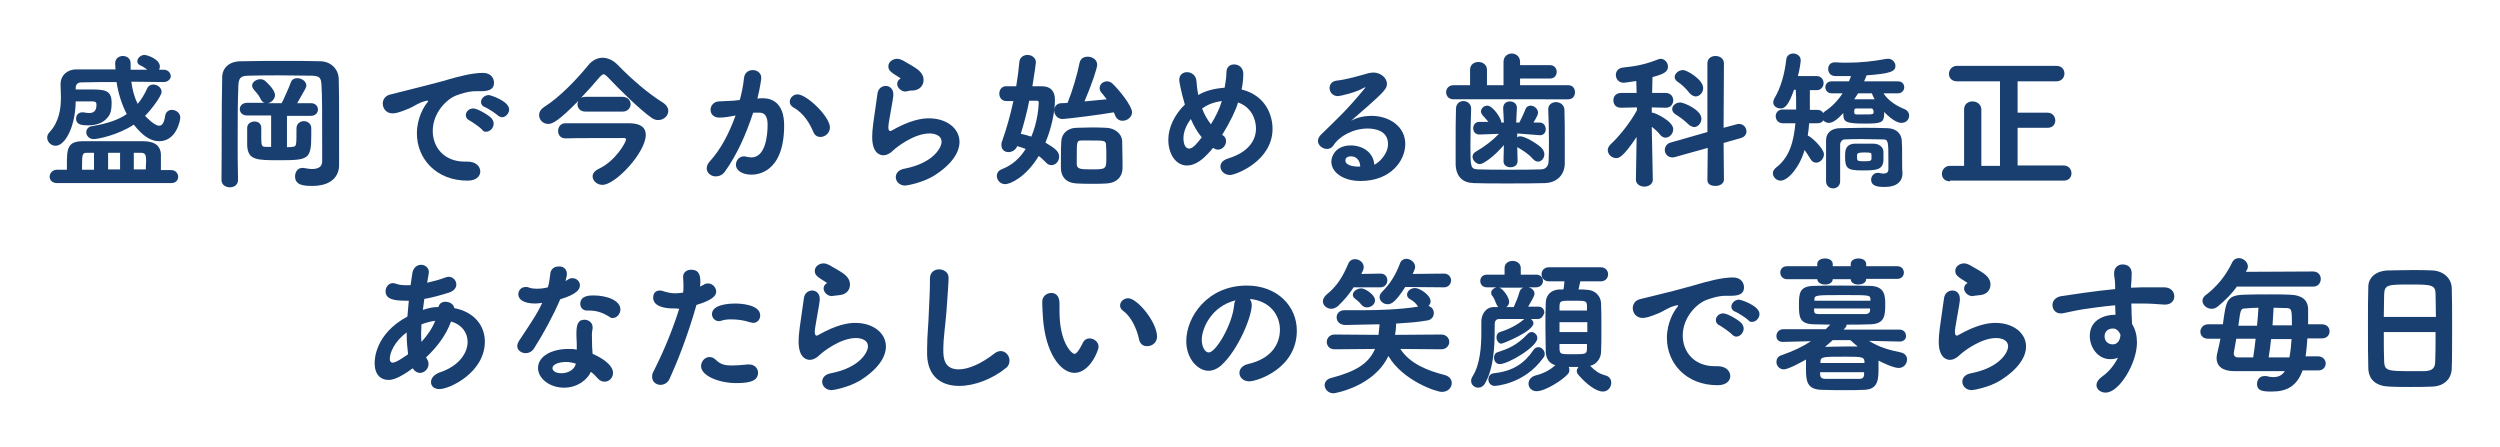 <svg xmlns="http://www.w3.org/2000/svg" xmlns:xlink="http://www.w3.org/1999/xlink" id="&#x30EC;&#x30A4;&#x30E4;&#x30FC;_1" x="0px" y="0px" viewBox="0 0 710 127" style="enable-background:new 0 0 710 127;" xml:space="preserve"><style type="text/css">	.st0{fill:#193F71;}</style><g>	<g>		<path class="st0" d="M46.5,23.3c-3.2,0-6.2-0.1-9.2-0.1c0.3,2.4,0.9,4.5,1.8,6.3c1.1-1.3,2-2.8,2.7-4.4c0.3-0.7,1-1.1,1.7-1.1   c1.2,0,2.4,0.9,2.4,2.1c0,1.1-2.8,4.9-4.7,6.8c0.3,0.3,2.6,2.8,4,2.8c0.8,0,1.4-0.7,1.7-2.8c0.2-1.2,1.1-1.7,1.9-1.7   c1.1,0,2.4,0.8,2.4,2.2c0,0.8-1.1,6.7-6,6.7c-2.4,0-4.7-1.5-7.2-4.7c-4.6,3-10.2,4.1-11.4,4.1c-1.3,0-2.1-1-2.1-1.9   c0-0.8,0.5-1.7,1.8-1.8c4.2-0.7,7.4-1.8,9.7-3.4c-1.4-2.7-2.4-5.8-2.9-9.1c-3.4,0-6.7,0-10,0.1c-1.1,0-1.6,0.7-1.6,1.5v0.5   c1,0,2.3,0,3.4,0c4.7,0,6.8,0,6.8,3.8c0,1.1-0.1,2.4-0.5,3.2c-1.3,2.5-3.8,3.2-6.2,3.2c-1.8,0-3.4-0.2-3.4-1.9   c0-0.9,0.6-1.8,1.8-1.8c0.1,0,0.2,0,0.3,0c0.5,0.1,1.1,0.2,1.6,0.2c1.1,0,2.1-0.4,2.1-2.3c0-0.6-0.1-0.9-0.9-1h-5   c-0.1,7.4-3.1,12.6-5.7,12.6c-1.3,0-2.4-1.1-2.4-2.3c0-0.5,0.2-1.1,0.7-1.6c2.7-2.9,3.2-6.7,3.2-9.8c0-1.4-0.1-2.6-0.1-3.6v-0.2   c0-2.5,1.9-4.2,4.5-4.2c3.6,0,7.3,0,11.1,0c0-0.6-0.1-1.1-0.1-1.7v0c0-1.4,1.1-2.1,2.2-2.1c1.1,0,2.2,0.7,2.2,2.1v0.1   c0,0.6,0,1.1,0,1.7c1.6,0,3.2,0,4.7,0c-0.7-0.6-1.4-1-2.1-1.3c-0.5-0.3-0.7-0.6-0.7-1.1c0-0.9,1-1.8,2-1.8c0.8,0,4.4,1.2,4.4,3.3   c0,0.3-0.1,0.6-0.2,0.9h1.3c1.3,0,2,1,2,1.9C48.5,22.3,47.8,23.3,46.5,23.3L46.5,23.3z M16.2,52c-1.4,0-2.1-0.9-2.1-1.8   c0-1,0.8-2,2.1-2H19V47c0-4.6,0-6.9,4.6-6.9c2.9,0,6.3,0,9.7,0c2.5,0,5,0,7.3,0c3.7,0,5,1.6,5.1,3.7v4.5h2.9c1.3,0,2,1,2,1.9   S50,52,48.6,52H16.2z M26.7,43.4h-2.1c-1.2,0-1.3,0.5-1.3,3.7v1.1h3.4V43.4z M34.1,43.4h-3.4v4.7h3.4V43.4z M41.4,48.2   c0-0.9,0.1-1.8,0.1-2.6c0-1.5-0.2-2.2-1.4-2.2H38v4.7H41.4z"></path>		<path class="st0" d="M96.3,46.9L96.3,46.9c0,3-2,5.9-7.6,5.9c-2.2,0-4.9-0.1-4.9-2.7c0-1.2,0.7-2.4,2-2.4c0.1,0,0.3,0,0.4,0   c0.8,0.1,1.6,0.3,2.4,0.3c1.6,0,2.9-0.5,2.9-2.2c0-15.6,0-18-0.2-21.6c-0.1-2.1-0.5-2.6-2.6-2.7c-3,0-6.2-0.1-9.2-0.1   c-3.1,0-6.1,0-9,0.1c-2.3,0-2.7,0.9-2.8,2.7c-0.2,4.7-0.2,9.9-0.2,15.2c0,3.8,0,7.7,0.1,11.7v0c0,1.4-1.1,2.1-2.3,2.1   s-2.4-0.7-2.4-2.1v0c0.1-9.4,0-19.7,0.2-29.1c0-2.8,2.1-4.6,5.3-4.6c3.9-0.1,8.3-0.1,12.6-0.1c3.4,0,6.8,0,10.1,0.1   c2.8,0.1,5,2.1,5.1,5c0.1,3.1,0.1,6.4,0.1,9.5c0,6.5,0,7,0,8.2L96.3,46.9z M81.5,32.8v9c0.6,0,1.1,0,1.6-0.1   c1.1-0.1,1.1-0.2,1.1-5.3c0-1.3,1.1-2,2.1-2s2.1,0.7,2.1,2c0,0.6,0,1.3,0,2c0,6.9-0.8,7.1-9.1,7.1c-6.4,0-8.9,0-9.1-4.2v-5   c0-1.2,1.1-1.8,2.1-1.8c1,0,1.9,0.6,1.9,1.8v0c0,0.7,0,1.8,0,2.8c0,2.4,0.2,2.5,1.1,2.6c0.5,0,1,0,1.7,0v-8.9h-6.8   c-1.4,0-2.1-0.9-2.1-1.8s0.7-1.8,2.1-1.8h0l5,0c-0.5-0.1-0.9-0.5-1.2-1.1c-0.6-1.4-1.9-2.5-2.1-2.9c-0.2-0.3-0.3-0.6-0.3-0.9   c0-1,1.2-1.8,2.3-1.8c0.5,0,0.9,0.1,1.3,0.4c0,0,2.9,2.4,2.9,4.1c0,1.1-1,2.1-2,2.3h3.9c0-0.2,0.2-0.4,0.3-0.6   c0.5-1.2,1.5-3.1,2.3-5.3c0.3-0.9,1.1-1.2,1.8-1.2c1.3,0,2.6,0.9,2.6,2.1c0,0.5,0,0.5-2.6,5l3.9,0h0c1.3,0,2,0.9,2,1.8   s-0.7,1.8-2,1.8H81.5z"></path>		<path class="st0" d="M125.5,23.1c5-1.5,8.7-2.4,11.7-2.4c2.2,0,3.1,1.5,3.1,2.8c0,1.5-0.9,2.4-3.6,2.4c-0.3,0-0.6,0-1,0h-0.6   c-2.2,0-4.4,0.8-5.5,1.2c-2.7,1-6.7,4.9-6.7,10.1c0,4.5,3.1,8.7,9.1,8.7h0.5c2.8-0.1,3.9,1.5,3.9,2.8c0,1.3-1.1,2.6-3.6,2.6   c-9,0-14.4-6.3-14.4-13.4c0-4.5,2.1-7.7,2.8-8.6c0.3-0.3,0.4-0.5,0.4-0.6s0-0.1-0.2-0.1s-0.3,0-0.6,0.1c-2,0.5-3,1.4-4.6,2.1   c-2.9,1.2-3.9,1.4-4.7,1.4c-1.8,0-2.8-1.4-2.8-2.8c0-1.1,0.7-2.3,2.3-2.6C112.8,26.3,118.8,24.9,125.5,23.1z M136.9,36.8   c-0.5-0.6-2.7-2.1-3.4-2.5c-0.9-0.4-1.2-1-1.2-1.6c0-1,0.9-1.9,2.1-1.9c1.2,0,4.4,1.9,5.2,2.8c0.4,0.5,0.6,1,0.6,1.5   c0,1.2-1,2.3-2.1,2.3C137.7,37.5,137.2,37.3,136.9,36.8z M141.4,32.8c-0.5-0.5-2.8-2-3.5-2.3c-0.9-0.3-1.3-0.9-1.3-1.5   c0-1,1-2,2.2-2c0.5,0,5.8,1.7,5.8,4.1c0,1.1-1,2.2-2,2.2C142.2,33.3,141.8,33.1,141.4,32.8z"></path>		<path class="st0" d="M166.3,31.7c-1.5,0-2.3-1-2.3-2.1c0-0.3,0.1-0.7,0.3-1c-5.7,5.8-7.4,6.6-8.6,6.6c-1.5,0-2.6-1.2-2.6-2.5   c0-0.8,0.4-1.6,1.4-2.3c4.4-2.7,9.5-8.1,12.5-11.8c1.1-1.4,2.6-2.2,4.1-2.2s3.1,0.7,4.5,2.2c3.8,3.9,8.3,7.8,12.6,10.5   c1.1,0.7,1.6,1.6,1.6,2.4c0,1.4-1.3,2.6-2.9,2.6c-0.6,0-1.2-0.2-1.8-0.6c-3.4-2.4-8.7-7.6-12.5-11.6c-0.5-0.5-0.8-0.8-1.2-0.8   c-0.3,0-0.6,0.3-1.1,0.8c-1.5,1.8-3.4,3.9-5.3,5.9c0.3-0.2,0.8-0.3,1.2-0.3h10.6c1.5,0,2.3,1.1,2.3,2.1c0,1-0.8,2.1-2.3,2.1H166.3   z M168.3,50.1c0-0.8,0.5-1.5,1.6-2.1c4.8-2.1,7.9-7.6,7.9-8.4c0-0.2-0.2-0.4-0.5-0.4c-2.9,0-15,0-16.6,0.1h-0.1   c-1.5,0-2.1-1.1-2.1-2.1c0-1.1,0.7-2.2,2.1-2.2s8.2,0,13.3,0h5c3.2,0.1,4.5,1.3,4.5,3.3c0,5-8.6,14.2-12.3,14.2   C169.5,52.5,168.3,51.3,168.3,50.1z"></path>		<path class="st0" d="M213.9,32c-2.1,6.4-4.7,12.1-8,16.7c-0.7,1-1.7,1.4-2.6,1.4c-1.4,0-2.6-1-2.6-2.3c0-0.6,0.3-1.4,1-2.1   c2.9-3.2,5.3-7.6,7.2-12.9c-1.5,0.3-3.1,0.6-4.6,0.6c-1.7,0-2.5-1.1-2.5-2.2c0-1.1,0.8-2.3,2.3-2.4c1.3-0.1,2.6-0.1,4.1-0.2   l1.9-0.2c0.5-1.8,1-4.1,1.2-6.3c0.2-1.5,1.3-2.2,2.5-2.2c1.2,0,2.4,0.8,2.4,2.2c0,0.3-0.3,2.7-1.1,5.9l0.9-0.1c0.3,0,0.5,0,0.7,0   c2.5,0,6,1.3,6,7.7c0,13.7-7.9,14-9.3,14c-2.6,0-4.4-1.2-4.4-2.8c0-1.2,0.9-2.4,2.3-2.4c0.2,0,0.4,0,0.6,0.1   c0.5,0.1,1.1,0.2,1.5,0.2c3.9,0,4.6-5.9,4.6-9.3c0-2.3-0.8-3.4-2.2-3.4h-0.3L213.9,32z M233,38.9c-0.8,0-1.6-0.4-2-1.4   c-1-2.3-2.6-5.3-5.7-7c-0.7-0.4-1-1-1-1.6c0-1,0.9-2.1,2.2-2.1c2.6,0,9.2,6.3,9.2,9.4C235.7,37.8,234.3,38.9,233,38.9z"></path>		<path class="st0" d="M257.1,52.7c-1.7,0-2.7-1.2-2.7-2.4c0-1.1,0.8-2.1,2.5-2.4c8.2-1.6,10.5-6,10.5-7.6c0-2.1-2.4-2.4-3.4-2.4   c-4.6,0-9.7,4.2-10.2,4.7c-1.1,1.1-2.1,1.5-2.9,1.5s-3.2-0.4-3.2-5.2c0-2.1,0.3-4,1.5-12.3c0.2-1.5,1.3-2.2,2.4-2.2   c1,0,2.1,0.8,2.1,2.3c0,0.2,0,0.3,0,0.5c-0.2,1.8-0.7,4-1,6c-0.2,1.2-0.4,2.2-0.4,2.9c0,0.6,0.1,1.1,0.5,1.1c0.1,0,0.1,0,0.2,0   c5.6-3.2,8.9-3.6,10.8-3.6c5.1,0,8.7,2.9,8.7,6.7c0,2.9-2.1,6.4-7.4,9.7C261.9,51.9,257.6,52.7,257.1,52.7z M257.7,25.9   c-0.2,0-0.4,0.1-0.5,0.1c-1.3,0-2.4-1.1-2.4-2.2c0-0.5,0.3-1.1,0.8-1.4c0.1-0.1,0.2-0.1,0.2-0.1c0,0,0,0-0.1-0.1   c-2.9-1.8-3.4-2.2-3.4-3.4c0-1.2,1.2-2.1,2.5-2.1c0.5,0,1.1,0.2,1.7,0.5c0.7,0.5,2.2,1.2,3.5,2.1c1.4,0.9,2.3,2,2.3,3.4   c0,1.3-0.8,2.8-2.9,3C258.9,25.7,258.4,25.7,257.7,25.9z"></path>		<path class="st0" d="M285.5,52.3c-1.5,0-2.4-1.2-2.4-2.4c0-0.7,0.4-1.4,1.3-1.8c3.2-1.2,5.3-3.3,6.9-5.8c-0.7-0.3-1.5-0.5-2.4-0.8   c-0.5,1.2-1.6,1.7-2.5,1.7c-1.1,0-2-0.7-2-2c0-0.3,0-0.7,0.2-1.1c1.3-3.7,2.4-7.6,3.2-11.4c-0.7,0-1.3,0-1.9,0h-0.1   c-1.3,0-2-1-2-2.1c0-1.1,0.7-2.1,1.9-2.1c0.9,0,1.8,0,2.9,0c0.4-2.4,0.7-4.7,0.9-6.9c0.1-1.3,1.2-2,2.3-2c1.2,0,2.4,0.8,2.4,2.1   c0,0.2-0.3,2.5-1,6.8c0.9,0,1.8,0,2.7,0c2.6,0,3.7,1.5,3.7,3.8c0,5.2-2,10.6-2.7,12.2c2.9,1.7,3.9,2.6,3.9,4c0,1.3-1,2.4-2.2,2.4   c-0.5,0-1.1-0.2-1.6-0.8c-0.7-0.7-1.3-1.3-2-1.8C291.4,50.3,286.9,52.3,285.5,52.3z M295,29.1c0-0.4-0.3-0.5-0.5-0.5   c-0.6,0-1.4,0-2.2,0c-0.6,3.1-1.4,6.2-2.4,9.4c1,0.2,2,0.5,3,0.8C294.7,34.6,295,30.1,295,29.1z M301.8,33.8   c-1.5,0-2.4-1.2-2.4-2.4c0-1.1,0.7-2.1,2.1-2.1c0.5,0,1,0,1.7-0.1c1.4-3.5,2.8-8.2,3.4-11.4c0.3-1.2,1.2-1.7,2.3-1.7   c1.3,0,2.7,0.8,2.7,2.3c0,1-1.6,5.7-3.6,10.4l6.3-0.6c-0.5-0.7-1-1.3-1.5-1.9c-0.4-0.5-0.5-0.9-0.5-1.3c0-1.1,1-1.9,2.1-1.9   c0.5,0,1.1,0.2,1.6,0.7c1.9,1.8,5.5,6.3,5.5,8.1c0,1.4-1.4,2.4-2.7,2.4c-0.9,0-1.7-0.5-2.1-1.5c-0.1-0.3-0.2-0.6-0.4-0.9   C312.5,32.6,302.6,33.8,301.8,33.8z M314.4,52.1c-1.2,0.1-2.6,0.1-4,0.1c-1.6,0-3.2,0-4.7-0.1c-3.1-0.2-4.3-2-4.4-4.2   c0-0.9,0-2,0-3c0-1.7,0-3.4,0.1-4.7c0.1-2.3,1.8-3.8,4.2-3.9c1.4,0,2.7-0.1,4.1-0.1c1.6,0,3.2,0,4.6,0.1c2.1,0.1,4.3,1.5,4.4,3.8   c0,1.6,0.1,3.8,0.1,5.7c0,0.8,0,1.5,0,2.1C318.7,50.2,317.2,51.9,314.4,52.1z M314.1,41c-0.1-1.1-0.6-1.1-4.6-1.1   c-0.8,0-1.6,0-2.3,0c-1.4,0-1.4,0.3-1.4,4.7c0,0.8,0,1.6,0,2.1c0.1,1.3,1,1.4,4.2,1.4c4.2,0,4.2,0,4.2-3.7   C314.2,43.3,314.2,41.9,314.1,41z"></path>		<path class="st0" d="M347.4,38.5c0.6,0.4,0.8,1,0.8,1.6c0,1.2-1,2.4-2.3,2.4c-0.5,0-0.9-0.2-1.4-0.5c-0.5,0.6-0.9,1.1-1.4,1.6   c-2.2,2.4-4.2,3.4-6,3.4c-3.2,0-5.3-3.3-5.3-7.3c0-3.5,1.8-7.2,4.7-10c-1-3.4-1.6-6.4-1.6-7c0-1.5,1.1-2.2,2.2-2.2   c1.3,0,2.6,0.9,2.7,2.6c0.1,1.6,0.2,2.1,0.5,3.9l0.5-0.3c2.1-1.1,4.5-1.6,7-1.8c0.3-1.6,0.5-3.3,0.5-4.3v0c0-1.6,1-2.3,2.2-2.3   c1.3,0,2.6,0.9,2.6,2.7c0,2.1-0.4,4.1-0.5,4.4c7.1,1.8,8.8,7.6,8.8,11.2c0,9.1-10.4,13.1-12.1,13.1c-1.6,0-2.7-1.2-2.7-2.4   c0-0.9,0.6-1.8,2.2-2.3c5.9-1.8,7.9-5.3,7.9-8.5c0-2.6-1.3-6.1-5.1-7.4c-0.5,1.9-2.2,5.5-4.5,9.2L347.4,38.5z M338.2,33.8   c-1.3,1.7-2.1,3.7-2.1,5.4c0,2,0.7,3,1.6,3c1.2,0,2.5-1.8,3.6-3.2C340.1,37.6,339,35.7,338.2,33.8z M347,28.7   c-2.9,0.4-4.2,1.2-5.6,2.1c0.6,1.7,1.5,3.2,2.5,4.5c1.3-2.1,2.4-4.3,3-6.3L347,28.7z"></path>		<path class="st0" d="M394.2,40.9c0-3.9-3.9-4.4-5.8-4.4c-4.1,0-8.1,2.2-9.7,4.8c-0.5,0.7-1.1,1-1.8,1c-1.3,0-2.6-1-2.6-2.3   c0-0.6,0.3-1.2,0.9-1.8c4.6-4.5,7.3-6.9,12.3-13c0.2-0.2,0.3-0.3,0.3-0.4c0,0,0,0-0.1,0c-0.1,0-0.3,0.1-0.5,0.2   c-1.9,1.2-6.6,2.3-7.2,2.3c-1.6,0-2.4-1.2-2.4-2.3c0-1,0.6-1.9,2-2.1c2.8-0.3,6.5-1.4,9-2.1c0.5-0.1,1-0.2,1.4-0.2   c2.2,0,3.9,1.6,3.9,3.2c0,1.2-0.6,2.1-5.6,6.5c-1.6,1.4-3.1,2.7-4.6,4c1.8-1,3.9-1.4,5.8-1.4c4.9,0,9.6,2.9,9.6,8   c0,4.7-4.1,10.5-12.7,10.5c-5,0-8.3-2.5-8.3-5.5c0-1.8,1.5-4.6,5.5-4.6c3.4,0,6.5,2,6.7,5.5C391.9,46,394.2,43.6,394.2,40.9z    M386.3,47.3c0-1.6-1-2.9-2.6-2.9c-1.1,0-1.6,0.5-1.6,1.1C382,46.9,384.2,47.4,386.3,47.3L386.3,47.3z"></path>		<path class="st0" d="M412.8,28.2c-1.4,0-2.1-1-2.1-2c0-1,0.7-2,2.1-2h4.7l0-4.4c0-1.5,1.2-2.2,2.4-2.2s2.4,0.8,2.4,2.2v4.4h4.7   v-6.6c0-1.6,1.2-2.4,2.3-2.4c1.2,0,2.4,0.8,2.4,2.4v0.9h8.5c1.3,0,1.9,1,1.9,1.9c0,1-0.6,1.9-1.9,1.9h-8.5v1.9l13.7,0   c1.3,0,1.9,1,1.9,2c0,1-0.6,2-1.9,2H412.8z M438.8,52c-2.9,0.1-7,0.1-11,0.1c-3.6,0-7,0-9.3-0.1c-3.2-0.1-5-1.9-5.1-5.4   c0-1.9,0-4,0-6.2c0-3.2,0-6.4,0.1-9.5c0-1.5,1.1-2.2,2.1-2.2c1.1,0,2.2,0.8,2.2,2.1V31c-0.1,2.9-0.2,6.7-0.2,10c0,6.4,0,7,2.1,7.1   c2.3,0.1,5.6,0.1,9,0.1c3.3,0,6.6,0,8.9-0.1c1.3,0,2.1-0.8,2.2-2.2c0.1-1.7,0.1-3.7,0.1-5.8c0-3.1-0.1-6.3-0.2-9V31   c0-1.3,1.1-2,2.2-2c1.1,0,2.3,0.7,2.4,2.1c0.1,2.3,0.1,6.2,0.1,9.9c0,2,0,3.9,0,5.5C444.3,50.1,441.7,51.9,438.8,52z M430.9,37.9   l0,1.1c0.3-0.2,0.5-0.3,0.8-0.3c1.4,0,4.7,2,6,3.2c0.6,0.6,0.9,1.3,0.9,1.9c0,1.1-0.8,2.1-1.8,2.1c-0.4,0-0.9-0.2-1.4-0.7   c-1.4-1.6-2.8-2.4-4.3-3.3l-0.2-0.1l0.1,3.9c0,1.6-1.5,1.8-2,1.8c-1,0-2-0.5-2-1.7v-0.1l0.1-4.5c-2.9,3.4-5.9,5.4-6.8,5.4   c-1.1,0-2.1-1.1-2.1-2.1c0-0.5,0.3-1.1,0.9-1.4c2.7-1.6,4.8-3.2,6.6-5.1l-5.5,0.2c-0.8,0-1.8-0.4-1.8-1.8c0-0.9,0.6-1.8,1.7-1.8h0   l2.6,0c-0.5-0.6-1-1.2-1.6-1.8c-0.3-0.4-0.5-0.8-0.5-1.1c0-0.9,0.8-1.7,1.8-1.7c1.6,0,4,3.7,4,4.8h0.7l-0.2-4.1   c0-1.7,1.5-1.9,1.9-1.9c1,0,2,0.6,2,1.8v0.1l-0.2,4.1h0.9c0.6-1.2,1.3-2.6,1.7-3.7c0.3-0.8,0.9-1.1,1.5-1.1c1,0,2.1,0.9,2.1,2   c0,0.3-0.1,0.9-1.3,2.8l1.8,0h0c1.1,0,1.7,1,1.7,1.9c0,0.8-0.5,1.7-1.6,1.7h-0.1L430.9,37.9z"></path>		<path class="st0" d="M469.4,51c0,1.3-1.2,2-2.4,2s-2.4-0.7-2.4-2v0l0.2-12.1c-3.9,5.8-5,6-5.8,6c-1.3,0-2.4-1.1-2.4-2.3   c0-0.5,0.3-1.1,0.8-1.6c2.2-2,5.5-6,7.5-9.7v-0.8l-4.5,0.1h-0.1c-1.4,0-2.1-1-2.1-2.1c0-1.1,0.7-2.1,2.2-2.1h4.4l-0.1-3.4   c-0.3,0-2.9,0.5-3.6,0.5c-1.4,0-2.2-1.1-2.2-2.2c0-1,0.6-1.9,1.9-2.1c3.9-0.4,6.4-0.9,10-2.3c0.3-0.1,0.5-0.2,0.8-0.2   c1.2,0,2.1,1.1,2.1,2.2c0,1.4-1,2.1-4.4,3l-0.1,4.5h3.9c1.4,0,2.1,1.1,2.1,2.1c0,1-0.7,2.1-2.1,2.1h0l-4-0.1V32h0.2   c0.7,0,5.9,2.4,5.9,4.7c0,1.3-1.1,2.4-2.2,2.4c-0.5,0-1.1-0.3-1.5-0.8c-0.6-0.8-1.5-1.6-2.4-2.3C469.2,42.3,469.4,50.9,469.4,51   L469.4,51z M484.9,51.1L485,42l-9.3,2.6c-0.3,0.1-0.5,0.1-0.8,0.1c-1.3,0-2.1-1.1-2.1-2.1c0-0.8,0.5-1.8,1.6-2.1l10.5-3L484.9,18   c0-1.4,1.1-2.1,2.3-2.1s2.4,0.7,2.4,2.1l-0.1,18.3l3.7-1c0.3-0.1,0.5-0.1,0.7-0.1c1.3,0,2.1,1.1,2.1,2.1c0,0.8-0.5,1.6-1.6,1.9   l-4.9,1.4l0.1,10.4c0,1.2-1.2,1.8-2.4,1.8S484.9,52.4,484.9,51.1L484.9,51.1z M479.5,35.3c-1.2-1.2-2.8-2.3-3.6-2.8   c-0.7-0.4-1-1-1-1.5c0-1,1-1.9,2.3-1.9c1,0,6,2.1,6,4.6c0,1.3-1,2.4-2.1,2.4C480.6,36,480,35.8,479.5,35.3z M479.8,26.4   c-1-1.3-2.4-2.6-3.4-3.2c-0.5-0.4-0.8-0.8-0.8-1.3c0-1,1.1-2,2.4-2c1.1,0,5.7,2.7,5.7,5.1c0,1.3-1,2.4-2.2,2.4   C480.9,27.3,480.3,27,479.8,26.4z"></path>		<path class="st0" d="M534.9,26.5c1.5,2.3,4,3.7,6,4.5c0.9,0.4,1.3,1.1,1.3,1.8c0,1.1-0.8,2.1-2.2,2.1c-0.8,0-2.4-0.5-4.9-3.1   c0,0.3,0,0.5,0,0.8c-0.1,2.2-0.9,2.5-5.3,2.5c-5.5,0-6.2-0.4-6.3-2.5c0-0.2,0-0.3,0-0.5c-1.1,1.2-2.7,2.8-4.1,2.8   c-0.6,0-1.2-0.3-1.6-0.7c-0.3,0.5-0.8,0.8-1.6,0.8h-2.4c-0.1,1.2-0.2,2.4-0.4,3.5c1,0.3,4.6,3.7,4.6,5.3c0,1.3-1.1,2.4-2.2,2.4   c-0.6,0-1.2-0.3-1.6-1c-0.5-0.8-1.1-1.8-1.7-2.6c-1.4,4.9-4.7,8.7-6.8,8.7c-1.2,0-2.2-1-2.2-2.1c0-0.6,0.3-1.1,0.9-1.6   c3.9-3,5-7.4,5.5-12.6h-3.6c-1.3,0-2-1-2-2c0-1,0.7-1.9,2-1.9h3.8v-1.4c0-1.4,0-2.8-0.1-4.2h-0.5c-1.6,4.6-2.7,5.3-3.8,5.3   c-1.1,0-2.1-0.7-2.1-1.7c0-0.3,0.1-0.7,0.3-1.1c2-3.3,3-7.5,3.4-11.1c0.1-1.2,1.1-1.7,2-1.7c1,0,2.1,0.7,2.1,1.9   c0,0.5-0.3,2.8-0.8,4.5h5.3c1.3,0,2,1,2,2c0,1-0.7,2-1.9,2H516l-2,0v5.6h2.2c0.8,0,1.3,0.4,1.6,0.9c0.1-0.2,0.3-0.3,0.5-0.5   c1.9-1.2,3.7-3.1,5-5.1l-3.1,0c-1.2,0-1.8-0.9-1.8-1.7c0-0.9,0.6-1.7,1.8-1.7l4.9,0c0.2-0.5,0.4-1,0.6-1.5c-2.2,0-3.9,0-4.5,0   c-1.3,0-2-1-2-2s0.6-1.9,1.9-1.9h0.2c1.1,0.1,2.3,0.1,3.4,0.1c3.7,0,7.5-0.4,11.1-1.1c0.2,0,0.3,0,0.5,0c1.1,0,2,1,2,2   c0,1.6-1.4,2.2-8.2,2.7c-0.2,0.5-0.4,1.1-0.7,1.7l9.6,0c1.2,0,1.8,0.8,1.8,1.7c0,0.8-0.6,1.7-1.8,1.7L534.9,26.5z M535.3,53.1   c-1.7,0-3.9-0.1-3.9-2.1c0-0.9,0.7-1.9,1.8-1.9c0.1,0,0.3,0,0.4,0c0.5,0.1,0.9,0.2,1.3,0.2c0.8,0,1.4-0.3,1.4-1.2   c0-0.2,0-1.3,0-2.7c0-4.9,0-5.8-1.4-5.8c-1.8,0-4-0.1-6.1-0.1c-1.8,0-3.4,0-4.9,0.1c-0.7,0-1.2,0.6-1.3,1.3c0,1.5,0,3.4,0,5.2   c0,1.8,0,3.7,0,5.3v0.1c0,1.3-1,2-2,2c-1,0-2-0.7-2-2c0-1.9,0-3.9,0-6s0-4,0-5.7c0-2.1,1.6-3.4,4.1-3.4c2.1,0,4.2-0.1,6.4-0.1   c2.2,0,4.5,0,6.8,0.1c2.4,0,4.1,1.4,4.2,3.5c0.1,1.4,0.1,2.6,0.1,3.7c0,3.1,0,4.8,0.1,5.3V49C540.4,51.5,538.7,53.1,535.3,53.1z    M528.8,48.4c-4.2,0-4.8-0.6-4.8-4c0-1.4,0-3.5,2.8-3.6c0.7,0,1.5,0,2.3,0c1.1,0,2.1,0,2.9,0c1.5,0,2.8,0.8,2.9,2.2   c0,0.4,0,0.9,0,1.3c0,0.5,0,0.9,0,1.3C534.7,48.3,532.8,48.4,528.8,48.4z M531.4,30.8c-0.7,0-1.4,0-2.1,0c-0.7,0-1.4,0-2.1,0   c-0.5,0-0.6,0.3-0.6,0.8c0,0.6,0,0.9,0.7,0.9c0.7,0,1.4,0,2.1,0c2.7,0,2.7,0,2.7-0.9C532,31,531.8,30.8,531.4,30.8z M527.7,26.5   l-1.1,1.7c1.1,0,2.2,0,3.4,0c0.8,0,1.6,0,2.4,0c-0.3-0.6-0.6-1.1-0.8-1.7H527.7z M531.5,44c0-0.6-0.1-0.7-2-0.7   c-1.7,0-2.1,0.2-2.1,0.8c0,0.2,0,0.4,0,0.5c0,1.1,0.1,1.2,2.1,1.2c1.8,0,2-0.2,2-0.8V44z"></path>		<path class="st0" d="M553.8,51.5c-1.6,0-2.3-1.1-2.3-2.1c0-1.1,0.8-2.3,2.3-2.3h4v-16c0-1.6,1.2-2.3,2.4-2.3s2.5,0.8,2.5,2.3v16   l5.3,0V23.1h-12.2c-1.6,0-2.3-1.1-2.3-2.1c0-1.1,0.8-2.3,2.3-2.3h28.2c1.6,0,2.3,1.1,2.3,2.2c0,1.1-0.8,2.2-2.3,2.2h-11V32h8.5   c1.4,0,2.2,1.1,2.2,2.2c0,1.1-0.7,2.1-2.2,2.1h-8.5v10.7l13.1,0c1.4,0,2.2,1.1,2.2,2.2c0,1.1-0.7,2.1-2.2,2.1H553.8z"></path>	</g>	<g>		<g>			<path class="st0" d="M124.5,87.2c0.3-1.1,1.1-1.5,2-1.5c1.2,0,2.4,0.7,2.5,1.8c5.8,1.1,8.7,5.1,8.7,9.5c0,8.8-10,13.5-12.9,13.5    c-1.6,0-2.4-0.9-2.4-2c0-1,0.8-2.1,2.4-2.7c5.5-1.8,8-5.5,8-8.7c0-2.6-1.6-4.9-4.7-5.8c-1.4,3.9-4.1,7.4-7.1,10.2l0.3,0.5    c0.3,0.5,0.4,0.9,0.4,1.4c0,1.4-1.2,2.5-2.4,2.5c-0.8,0-1.5-0.4-2.1-1.3c-4.2,3.1-6,3.3-6.9,3.3c-2,0-3.9-1.3-3.9-4.8    c0-0.8,0-8.2,9.3-13.2c0.1-1.5,0.3-2.9,0.4-4.5c-0.3,0-0.6,0-0.9,0c-3.5,0-5.7-0.5-5.7-2.7c0-1.1,0.8-2.3,2.1-2.3    c0.3,0,0.5,0.1,0.9,0.2c0.8,0.3,1.8,0.4,3,0.4c0.3,0,0.7,0,1.1,0l0.5-3.4c0.3-1.7,1.4-2.4,2.5-2.4c1.1,0,2.2,0.8,2.2,2.1    c0,0.1-0.3,2.1-0.5,3c1.8-0.4,3.6-0.9,5.2-1.5c0.3-0.1,0.6-0.2,0.9-0.2c1.3,0,2.2,1.1,2.2,2.2c0,0.9-0.6,1.8-2.1,2.3    c-2.2,0.7-4.7,1.4-7,1.8l-0.4,3.1c1.3-0.4,2.7-0.8,4-0.8H124.5z M115.5,95.2v-0.8c-3.5,2.6-4.8,5.8-4.8,7.5    c0,0.8,0.4,1.1,0.8,1.1c1.1,0,3.8-2,4.4-2.4C115.7,98.9,115.5,97.1,115.5,95.2z M119.7,92.1c0,0.9-0.1,1.7-0.1,2.5    c0,0.9,0,1.7,0.1,2.5c1.6-1.8,3-3.7,3.9-6C122.6,91.2,121.1,91.6,119.7,92.1z"></path>			<path class="st0" d="M161,77.8c0,0.5-0.2,1.2-0.4,2c0.3-0.1,0.5-0.3,0.7-0.4c0.4-0.3,0.9-0.4,1.3-0.4c1.1,0,2.1,0.9,2.1,2    c0,1.1-0.7,2.5-5.6,4c-2,4.7-4.8,9.8-7.4,13.9c-0.6,1-1.6,1.4-2.4,1.4c-1.2,0-2.4-0.8-2.4-2c0-0.5,0.2-1,0.5-1.5    c4.8-7.2,5.3-8.1,6.6-10.8c-0.7,0.1-1.4,0.2-2,0.2c-3.5,0-4.8-1.3-4.8-2.6c0-1.1,0.8-2.1,2.1-2.1c0.3,0,0.6,0,1,0.2    c0.6,0.2,1.3,0.3,2.1,0.3c1,0,2.1-0.1,3.2-0.4c0.4-1.3,0.5-2.5,0.7-4c0.2-1.3,1.2-1.9,2.2-1.9C159.8,75.5,161,76.3,161,77.8    L161,77.8z M163.8,97.7c0-0.9-0.1-1.6-0.1-2.4v-0.5c0-2.3,0.3-4,2.3-4c1.1,0,2.3,0.8,2.3,2.1c0,0.1,0,0.3,0,0.4    c-0.1,0.6-0.2,1-0.2,1.8c0,2.9,0.1,4.3,0.2,5.4c2.2,0.9,5.8,3,5.8,5.4c0,1.4-1.1,2.5-2.4,2.5c-0.7,0-1.4-0.3-2-1    c-0.5-0.6-1.2-1.3-1.9-1.8c-1,2.3-3.9,4.5-7.6,4.5c-4.1,0-7.4-2.6-7.4-5.6c0-3.4,4-5.4,8.6-5.4c0.8,0,1.6,0,2.4,0.2V97.7z     M163.6,103.3c-0.9-0.3-1.8-0.5-2.8-0.5c-1.7,0-3.9,0.5-3.9,1.8c0,0.2,0.2,1.4,2.6,1.4c1.9,0,3.7-1.1,4-2.6L163.6,103.3z     M173.1,90c-1.7-1.1-3.5-1.8-5.7-1.8h-0.7c-1.2,0-1.9-0.9-1.9-1.9c0-2.3,2.5-2.4,3.7-2.4c3.8,0,7.7,1.4,7.7,4    c0,1.2-1,2.4-2.1,2.4C173.8,90.4,173.5,90.3,173.1,90z"></path>			<path class="st0" d="M191.2,87.6c-2.3,0-5.7-0.5-5.7-3.1c0-1.1,0.6-2,1.9-2c0.4,0,0.8,0.1,1.3,0.3c1,0.3,2,0.5,3.1,0.5    c0.7,0,1.5-0.1,2.2-0.2c0.1-0.5,0.1-1,0.1-1.6c0-0.8,0-1.6-0.1-2.8v-0.1c0-1.3,1.1-2,2.3-2c1.8,0,2.6,1,2.6,3.3    c0,0.5,0,1-0.1,1.5c0.3-0.2,0.7-0.3,1-0.5c0.4-0.3,0.8-0.4,1.3-0.4c1.2,0,2.3,1.1,2.3,2.3c0,1.3-1.3,2.5-5.6,3.8    c-2.6,9.1-5.5,16.3-7.6,20.9c-0.5,1.2-1.6,1.8-2.6,1.8c-1.2,0-2.4-0.8-2.4-2.3c0-0.5,0.1-1.1,0.5-1.7c1.8-3.6,4.7-9.7,7.2-17.6    C192.3,87.6,191.7,87.6,191.2,87.6z M209.2,108.8c-5.3,0-10.1-2.2-10.1-4.8c0-1.4,1.1-2.6,2.4-2.6c0.6,0,1.2,0.2,1.8,0.8    c1.3,1.3,2.6,1.6,4.5,1.6c1.2,0,2.7-0.1,4.6-0.3h0.3c1.7,0,2.6,1.2,2.6,2.4C215.2,107.8,213.8,108.8,209.2,108.8z M212.9,91.5    c-1.4-0.5-3.4-0.8-5.2-0.8c-1.1,0-2.1,0.1-2.9,0.4c-0.3,0.1-0.5,0.1-0.7,0.1c-1.1,0-1.9-1-1.9-2c0-2.9,5.5-3,6.6-3    c1.6,0,7.1,0.3,7.1,3.4c0,1.1-0.8,2.1-2,2.1C213.5,91.6,213.2,91.6,212.9,91.5z"></path>			<path class="st0" d="M236.2,110.8c-1.7,0-2.7-1.2-2.7-2.4c0-1.1,0.8-2.1,2.5-2.4c8.2-1.6,10.5-6,10.5-7.6c0-2.1-2.4-2.4-3.4-2.4    c-4.6,0-9.7,4.2-10.2,4.7c-1.1,1.1-2.1,1.5-2.9,1.5s-3.2-0.4-3.2-5.2c0-2.1,0.3-4,1.5-12.3c0.2-1.5,1.3-2.2,2.4-2.2    c1,0,2.1,0.8,2.1,2.3c0,0.2,0,0.3,0,0.5c-0.2,1.8-0.7,4-1,6c-0.2,1.2-0.4,2.2-0.4,2.9c0,0.6,0.1,1.1,0.5,1.1c0.1,0,0.1,0,0.2,0    c5.6-3.2,8.9-3.6,10.8-3.6c5.1,0,8.7,2.9,8.7,6.7c0,2.9-2.1,6.4-7.4,9.7C241,110,236.7,110.8,236.2,110.8z M236.8,84    c-0.2,0-0.4,0.1-0.5,0.1c-1.3,0-2.4-1.1-2.4-2.2c0-0.5,0.3-1.1,0.8-1.4c0.1-0.1,0.2-0.1,0.2-0.1c0,0,0,0-0.1-0.1    c-2.9-1.8-3.4-2.2-3.4-3.4c0-1.2,1.2-2.1,2.5-2.1c0.5,0,1.1,0.2,1.7,0.5c0.7,0.5,2.2,1.2,3.5,2.1c1.4,0.9,2.3,2,2.3,3.4    c0,1.3-0.8,2.8-2.9,3C238,83.9,237.5,83.9,236.8,84z"></path>			<path class="st0" d="M267.9,99.4c0,2.2,0.2,5.5,4.4,5.5c2.7,0,6.4-1.6,10.1-4.5c0.6-0.5,1.3-0.7,1.8-0.7c1.4,0,2.5,1.3,2.5,2.7    c0,0.8-0.3,1.6-1,2.1c-3.8,3.1-8.9,5.1-13.3,5.1c-4.9,0-8.9-2.5-9.1-8.8c0-0.6,0-1.3,0-1.9c0-3.6,0.4-6.7,0.5-10.5    c0.1-2.3,0.3-5.7,0.3-8.2v-1.1c0-1.8,1.3-2.6,2.6-2.6c1.3,0,2.7,0.8,2.7,2.4c0,1.1-0.3,5.3-0.6,9.5    C268.5,92.4,267.9,95.8,267.9,99.4z"></path>			<path class="st0" d="M296.2,90.3c-0.1-2-0.2-2.9-0.2-3.9v-0.7c0-1.6,1.3-2.5,2.6-2.5c0.9,0,2.3,0.5,2.3,3c0,0.8,0,1.5,0,2.3    c0,8.7,3.4,12,4.3,12c0.1,0,0.8,0,2.3-3.1c0.4-0.9,1.2-1.3,1.9-1.3c1.3,0,2.6,1,2.6,2.4c0,0.9-2.4,7.4-6.9,7.4    C301,105.8,296.9,100,296.2,90.3z M323.5,96.4c-0.7-3.3-2.4-6.6-4.5-8.1c-0.6-0.4-0.9-1-0.9-1.5c0-1.1,1-2.1,2.3-2.1    c2.6,0,8.2,6.8,8.2,10.9c0,1.7-1.4,2.7-2.7,2.7C324.8,98.4,323.8,97.8,323.5,96.4z"></path>			<path class="st0" d="M355.5,86.6c0,3.4-3.9,12.8-8.6,17.1c-1.2,1.1-2.5,1.6-3.7,1.6c-2.9,0-6.3-3.3-6.3-8.4    c0-6.9,6-15.8,17.2-15.8c8.6,0,14.2,5.8,14.2,12.8c0,10.8-11.3,14.4-13.5,14.4c-1.8,0-2.8-1.2-2.8-2.4c0-1.1,0.8-2.1,2.4-2.5    c6.6-1.5,9.1-5.6,9.1-9.8c0-3.9-2.6-8.1-8.5-8.7C355.2,85.4,355.5,85.9,355.5,86.6z M341.3,96.5c0,1.8,0.8,3.6,2,3.6    c2,0,6.7-7.9,7.2-13.5c0-0.5,0.2-1,0.4-1.3C344,87,341.3,93.3,341.3,96.5z"></path>			<path class="st0" d="M384.5,81.5c-1.3,2-2.7,3.7-4.5,5.4c-0.6,0.5-1.3,0.8-1.9,0.8c-1.3,0-2.4-1-2.4-2.1c0-0.6,0.3-1.3,1.1-2    c2.9-2.3,4.6-5.1,6.1-8.7c0.4-0.9,1.1-1.3,1.9-1.3c1.2,0,2.5,0.9,2.5,2.3c0,0.3-0.1,0.7-0.3,1.1l-0.4,0.8l5.5-0.1h0    c1.3,0,1.9,1,1.9,1.9c0,1-0.7,2-2,2H384.5z M409.3,99.2l-11.6-0.1c2.7,4.2,7.8,6.2,12.6,7.4c1.4,0.4,2,1.3,2,2.3    c0,1.3-1.1,2.5-2.8,2.5c-1.6,0-11.1-3.2-15.2-10.2c-4.1,8.7-15.2,10.6-15.6,10.6c-1.5,0-2.5-1.2-2.5-2.3c0-0.9,0.6-1.8,2-2.1    c6.8-1.8,10.5-4,12.3-8.2L379,99.2h0c-1.5,0-2.2-1.1-2.2-2.1s0.8-2.1,2.2-2.1l12.5,0.1c0.1-0.9,0.2-1.9,0.3-3    c-3.7,0.1-7.1,0.1-9.6,0.2c-1.5,0-2.6-0.8-2.6-2.2c0-1,0.8-2,2.2-2h0.1c1.6,0,3.3,0,5,0c5,0,10.5-0.2,15.8-1l-0.1-0.2    c-0.4-0.7-1.3-1.5-2.1-1.9c-0.6-0.3-0.9-0.8-0.9-1.3c0-1,1-1.9,2.3-1.9c1.3,0,4.4,2,4.4,3.8c0,0.5-0.3,1-0.6,1.3    c1,0.3,1.5,1.1,1.5,2c0,1-0.6,1.9-1.8,2.1c-2.7,0.5-5.8,0.7-8.9,0.9c0,1.1-0.1,2.1-0.3,3.2l13.1-0.1c1.5,0,2.3,1.1,2.3,2.1    S410.8,99.2,409.3,99.2L409.3,99.2z M388.2,87.3c-0.6,0-1.2-0.3-1.6-0.8c-0.5-0.7-1.4-1.4-1.8-1.7c-0.4-0.3-0.6-0.7-0.6-1.1    c0-0.9,1.2-1.8,2.4-1.8s3.9,1.9,3.9,3.3C390.6,86.4,389.4,87.3,388.2,87.3z M399.1,81.5c-2.7,4.2-3.9,4.9-5,4.9    c-1.2,0-2.3-0.9-2.3-2c0-0.5,0.2-1,0.7-1.5c2.4-2.4,3.9-4.9,5.1-8.1c0.3-0.9,1.1-1.3,1.8-1.3c1.2,0,2.5,1,2.5,2.3    c0,0.2,0,0.5-0.7,2l8.9-0.1c1.3,0,2,1,2,1.9c0,1-0.7,2-2,2L399.1,81.5z"></path>			<path class="st0" d="M436.7,90.6c-0.6,0-1.3,0-1.9,0c0.4,0.3,0.7,0.8,0.7,1.2c0,2.3-8.7,5.8-9.1,5.8c-0.8,0-1.4-0.9-1.4-1.8    c0-0.6,0.3-1.3,1-1.5c2.2-0.7,4.7-1.8,6.9-3.7c-2.7,0-5.3,0-7.1,0c-1.1,0-1.3,0.8-1.3,1.5c-0.1,2.6,0.4,11-2.6,16.5    c-0.5,1.1-1.4,1.5-2.1,1.5c-1,0-2-0.8-2-1.9c0-0.4,0.1-0.8,0.4-1.3c2.2-3.4,2.5-8.7,2.5-12.4c0-1.3,0-2.4,0-3.2    c0-1.8,1.1-4.1,3.6-4.1h1.2c-0.2-0.2-0.4-0.5-0.5-0.8c-0.5-1.3-0.8-1.9-1.2-2.4c-0.3-0.3-0.3-0.6-0.3-0.9c0-0.7,0.7-1.3,1.5-1.5    h-2.7c-1.3,0-1.9-0.9-1.9-1.8c0-0.9,0.6-1.8,1.9-1.8l5,0l0-1.9v0c0-1.3,1.1-2,2.3-2c1.1,0,2.3,0.7,2.3,2v0l0,1.9l4.4,0    c1.3,0,1.9,0.9,1.9,1.8s-0.7,1.8-2,1.8h-2.1c0.9,0.2,1.7,0.9,1.7,1.8c0,0.5-0.3,1.1-1.8,3.7c1,0,2,0,3,0c1.1,0,1.6,0.9,1.6,1.7    C438.3,89.7,437.8,90.6,436.7,90.6L436.7,90.6z M424.5,109.6c-1.1,0-1.8-0.9-1.8-1.8c0-0.9,0.5-1.7,1.6-1.8    c5.5-0.6,8.7-2.9,11.2-6.6c0.4-0.6,0.9-0.8,1.4-0.8c0.9,0,1.8,0.9,1.8,1.9c0,0.4-0.1,0.8-0.4,1.1    C432.9,109.2,424.6,109.6,424.5,109.6z M425.9,103.4c-1,0-1.6-0.9-1.6-1.8c0-0.7,0.3-1.4,1.1-1.6c2.7-0.9,5.3-1.8,8.5-5.2    c0.4-0.4,0.8-0.5,1.1-0.5c0.8,0,1.6,0.8,1.6,1.7C436.7,98.4,428.4,103.4,425.9,103.4z M429.9,87.2c0.6-1.3,1.3-3,1.6-4.2    c0.2-0.7,0.6-1.1,1.1-1.3h-6.8c1.1,0.3,2.8,2.8,2.8,4c0,0.6-0.3,1.2-0.8,1.5H429.9z M445.3,103.9c0.3,0.3,0.4,0.8,0.4,1.2    c0,0.4-0.1,0.8-0.5,1.2c-1.4,1.6-6.3,4.8-8.8,4.8c-1.5,0-2.3-1.1-2.3-2.1c0-1,0.6-2,2.1-2.4c2.1-0.5,4.2-1.6,5.5-2.9    c-1.8-0.5-2.6-1.9-2.7-3.7c0-1.8-0.1-4.3-0.1-6.8c0-2.6,0-5.2,0.1-7.2c0-1.8,1.1-3.7,4-3.8c0.3,0,0.7,0,1,0    c0.2-0.8,0.2-1.4,0.3-2.3h-4.4c-1.4,0-2.1-1-2.1-2s0.7-2,2.1-2h14.7c1.4,0,2.1,1,2.1,2s-0.7,2-2.1,2h-5.8l-0.5,2.3    c0.8,0,1.7,0,2.4,0.1c2.4,0.1,3.9,1.8,4,3.8c0.1,2,0.1,4.5,0.1,7.1s0,5.1-0.1,6.9c-0.1,1.7-1.3,3.4-3.1,3.8    c1.3,1.3,2.4,2.2,4.3,2.7c1.2,0.3,1.7,1.2,1.7,2.1c0,1.2-0.9,2.5-2.4,2.5c-1.7,0-4.4-1.8-6.9-4.7c-0.3-0.3-0.5-0.8-0.5-1.1    c0-0.4,0.2-0.8,0.5-1.2H445.3z M450.8,91.5h-7.9v2.8h7.9V91.5z M450.7,88.1c0-0.5,0-0.9,0-1.3c-0.1-1.4-0.3-1.4-4.1-1.4    c-3.4,0-3.6,0-3.7,1.5c0,0.4,0,0.8,0,1.3H450.7z M442.9,97.7c0,0.5,0,1,0,1.5c0.1,1.4,0.5,1.4,3.4,1.4c4.1,0,4.3,0,4.4-1.5    c0-0.4,0-0.9,0-1.4H442.9z"></path>			<path class="st0" d="M480.5,81.2c5-1.5,8.7-2.4,11.7-2.4c2.2,0,3.1,1.5,3.1,2.8c0,1.5-0.9,2.4-3.6,2.4c-0.3,0-0.6,0-1,0h-0.6    c-2.2,0-4.4,0.8-5.5,1.2c-2.7,1-6.7,4.9-6.7,10.1c0,4.5,3.1,8.7,9.1,8.7h0.5c2.8-0.1,3.9,1.5,3.9,2.8s-1.1,2.6-3.6,2.6    c-9,0-14.4-6.3-14.4-13.4c0-4.5,2.1-7.7,2.8-8.6c0.3-0.3,0.4-0.5,0.4-0.6c0-0.1,0-0.1-0.2-0.1s-0.3,0-0.6,0.1    c-2,0.5-3,1.4-4.6,2.1c-2.9,1.2-3.9,1.4-4.7,1.4c-1.8,0-2.8-1.4-2.8-2.8c0-1.1,0.7-2.3,2.3-2.6C467.8,84.4,473.8,83.1,480.5,81.2    z M491.9,95c-0.5-0.6-2.7-2.1-3.4-2.5c-0.9-0.4-1.2-1-1.2-1.6c0-1,0.9-1.9,2.1-1.9c1.2,0,4.4,1.9,5.2,2.8c0.4,0.5,0.6,1,0.6,1.5    c0,1.2-1,2.3-2.1,2.3C492.7,95.6,492.3,95.4,491.9,95z M496.5,90.9c-0.5-0.5-2.8-2-3.5-2.3c-0.9-0.3-1.3-0.9-1.3-1.5    c0-1,1-2,2.2-2c0.5,0,5.8,1.7,5.8,4.1c0,1.1-1,2.2-2,2.2C497.2,91.5,496.8,91.3,496.5,90.9z"></path>			<path class="st0" d="M539.5,97l-8.7-0.2c2.8,1.8,5.7,2.6,9.1,3.3c1.2,0.3,1.7,1.1,1.7,2c0,1.2-0.9,2.4-2.4,2.4    c-1.5,0-4.8-1.6-5.7-2.1c0,0.5,0,1.1,0,1.8c0,3.4,0,6.3-3.9,6.5c-1.6,0.1-3.5,0.1-5.3,0.1c-2.5,0-5.1,0-7.2-0.1    c-3.9-0.2-4.2-2.5-4.2-5.8c0-1.1,0-2.1,0-2.8v0c-0.5,0.3-4.9,2.8-6.3,2.8c-1.3,0-2.1-1.1-2.1-2.1c0-0.8,0.4-1.6,1.4-1.9    c3.4-1.2,6-2.4,8.4-4l-7.9,0.2h-0.1c-1.3,0-1.8-0.8-1.8-1.7c0-0.9,0.7-1.9,1.9-1.9l12.1,0l1.3-1.3l-4.7-0.1    c-4.1-0.1-4.2-2.1-4.2-5.5c0-3.2,0.1-5.3,4.1-5.4c1.9-0.1,4.8-0.1,7.8-0.1s6,0,8.4,0.1c4.1,0.1,4.2,2.9,4.2,5.1    c0,3.1,0,5.7-4.2,5.8c-2.1,0.1-4.5,0.1-6.8,0.1v0.2c0,0.2,0,0.3-0.2,0.5l-0.6,0.7l15.8,0c1.3,0,1.9,0.9,1.9,1.8    C541.4,96.1,540.8,97,539.5,97L539.5,97z M530,79.3c-0.1,1.1-1.2,1.5-2.2,1.5c-1.1,0-2.1-0.4-2.2-1.5h-5.1    c-0.1,1.1-1.1,1.5-2.2,1.5s-2.1-0.5-2.2-1.5h-8.5c-1.3,0-2-0.9-2-1.9c0-0.9,0.6-1.8,2-1.8h8.5V75c0-1.1,1.1-1.6,2.2-1.6    s2.2,0.5,2.2,1.6v0.6h5.1V75c0-1.1,1.1-1.6,2.2-1.6c1.1,0,2.2,0.5,2.2,1.6v0.6h8.8c1.3,0,1.9,0.9,1.9,1.8c0,0.9-0.6,1.8-1.9,1.8    H530z M531.2,87.6h-16c0,0.2,0,0.4,0,0.6c0,0.7,0.3,1,1.4,1c1.8,0,4.5,0,7.3,0c2,0,4,0,5.8,0c1,0,1.4-0.5,1.4-1.1V87.6z     M531.2,84.9c-0.1-1.1-0.3-1.1-7.7-1.1c-7.9,0-8.2,0-8.2,1.3v0.3h15.9V84.9z M516.9,105.7c0,1.1,0,1.9,1.6,1.9c1.3,0,3.1,0,4.8,0    c1.7,0,3.5,0,4.7,0c0.9,0,1.3-0.3,1.4-1.1c0-0.2,0-0.5,0-0.8H516.9z M529.5,103.1c0-0.2,0-0.4,0-0.5c-0.1-1.2-0.7-1.3-5.3-1.3    c-6.6,0-7.1,0-7.2,1.4v0.4H529.5z M520.4,96.7c-0.7,0.6-1.4,1.2-2.1,1.8c1.6,0,3.6-0.1,5.6-0.1c1.2,0,2.5,0,3.7,0    c-0.8-0.6-1.4-1.2-2.1-1.8H520.4z"></path>			<path class="st0" d="M560,110.8c-1.7,0-2.7-1.2-2.7-2.4c0-1.1,0.8-2.1,2.5-2.4c8.2-1.6,10.5-6,10.5-7.6c0-2.1-2.4-2.4-3.4-2.4    c-4.6,0-9.7,4.2-10.2,4.7c-1.1,1.1-2.1,1.5-2.9,1.5s-3.2-0.4-3.2-5.2c0-2.1,0.3-4,1.5-12.3c0.2-1.5,1.3-2.2,2.4-2.2    c1.1,0,2.1,0.8,2.1,2.3c0,0.2,0,0.3,0,0.5c-0.2,1.8-0.7,4-1,6c-0.2,1.2-0.4,2.2-0.4,2.9c0,0.6,0.1,1.1,0.5,1.1c0.1,0,0.1,0,0.2,0    c5.6-3.2,8.9-3.6,10.8-3.6c5.1,0,8.7,2.9,8.7,6.7c0,2.9-2.1,6.4-7.4,9.7C564.9,110,560.5,110.8,560,110.8z M560.7,84    c-0.2,0-0.4,0.1-0.5,0.1c-1.3,0-2.4-1.1-2.4-2.2c0-0.5,0.3-1.1,0.8-1.4c0.1-0.1,0.2-0.1,0.2-0.1c0,0,0,0-0.1-0.1    c-2.9-1.8-3.4-2.2-3.4-3.4c0-1.2,1.2-2.1,2.5-2.1c0.5,0,1.1,0.2,1.7,0.5c0.7,0.5,2.2,1.2,3.5,2.1c1.4,0.9,2.3,2,2.3,3.4    c0,1.3-0.8,2.8-2.9,3C561.8,83.9,561.3,83.9,560.7,84z"></path>			<path class="st0" d="M605.4,81.7c1,0,2-0.1,2.9-0.1h6.3c2,0,2.9,1.3,2.9,2.6c0,1.2-0.9,2.3-2.6,2.3h-0.3    c-2.9-0.2-3.9-0.3-6.6-0.3c-0.8,0-1.8,0-2.7,0c0,1.3,0.1,2.5,0.1,3.6c0,0.5,0.1,1.3,0.1,2.2c1,1.6,1.4,3.4,1.4,5.3    c0,5.8-5,14.2-8.9,14.2c-1.4,0-2.6-0.9-2.6-2.1c0-0.8,0.5-1.7,1.8-2.6c1.8-1.3,3.3-3.2,4.3-5.2c-0.7,0.3-1.5,0.4-2.2,0.4    c-3.5,0-5.8-3.3-5.8-6.6c0-4.7,4.4-6,7-6h0.3l-0.1-2.7c-3.4,0.3-6.8,0.8-8.9,1.1c-3.1,0.5-4.9,1-6.1,1.2c-0.2,0-0.4,0-0.5,0    c-1.4,0-2.3-1.1-2.3-2.4c0-1.1,0.8-2.2,2.5-2.5c1.9-0.3,10.6-1.6,15.3-2l0-0.4v-0.5c0-2.1-0.3-2.3-0.3-3.6c0-1.7,1.2-2.5,2.4-2.5    c0.7,0,2.6,0.2,2.6,2.6c0,1.1-0.1,2.7-0.2,3.7V81.7z M602.2,95.2V95c-0.8-1.7-1.8-1.7-2.1-1.7c-1.5,0-2.4,0.9-2.4,2.2    c0,1.5,1.1,2.3,2.3,2.3C602,97.8,602.2,95.5,602.2,95.2z"></path>			<path class="st0" d="M653.9,105.3c-1.6,4.3-4.4,5.9-8.6,5.9c-2.6,0-4.3-0.1-4.3-2.2c0-1.1,0.7-2.2,2.1-2.2c0.2,0,0.3,0,0.5,0    c0.8,0.2,1.4,0.3,2,0.3c1.5,0,2.5-0.5,3.3-1.7l-14.4,0c-3.4,0-5-1.5-5-3.7c0-0.5,0.1-1.1,0.3-1.8c0.3-1.1,0.5-2.4,0.8-3.7h-3.5    c-1.5,0-2.2-1-2.2-2s0.8-2.1,2.2-2.1h4.2c0.9-6.8,1.1-8.2,5.9-8.4c2.4-0.1,5-0.1,7.6-0.1c1.9,0,3.8,0,5.6,0.1    c3.1,0.1,5,1.3,5.1,4c0,0.9,0,1.9,0,3v1.4h3.9c1.5,0,2.2,1,2.2,2s-0.7,2-2.2,2h-4.1c-0.1,1.8-0.3,3.5-0.5,5.1c1.8,0,3.1,0,3.5,0    c1.4,0,2.2,1,2.2,2s-0.7,2-2.1,2H653.9z M635.2,81.5c-1.3,1.8-3,3.6-5.3,5.5c-0.6,0.5-1.2,0.7-1.8,0.7c-1.4,0-2.6-1.1-2.6-2.3    c0-0.5,0.3-1.1,0.8-1.5c3.1-2.3,5.8-5.5,7.6-9.3c0.4-0.9,1.2-1.3,1.9-1.3c1.3,0,2.6,1.1,2.6,2.4c0,0.3-0.1,0.7-0.3,1l-0.3,0.5    l19.1-0.1c1.5,0,2.2,1.1,2.2,2.1c0,1.1-0.7,2.2-2.2,2.2H635.2z M639.9,101.5c0.3-1.7,0.5-3.5,0.7-5.3h-5.5c-0.3,1.6-0.5,3-0.7,4    c0,0.1,0,0.2,0,0.3c0,0.5,0.4,1,1.1,1H639.9z M641,92.4c0.2-1.8,0.3-3.5,0.4-5c-1.3,0-2.6,0.1-3.8,0.2c-1.3,0-1.3,0.4-1.9,4.9    H641z M645,96.2c-0.2,1.8-0.4,3.6-0.7,5.3l5.9,0c0.3-1.6,0.5-3.4,0.6-5.2H645z M650.9,92.4c0-4.1,0-4.8-1.3-4.9l-3.9-0.1    c-0.1,1.6-0.2,3.2-0.3,5H650.9z"></path>			<path class="st0" d="M690.7,109.8c-1.8,0.1-4,0.1-6.1,0.1s-4.2,0-5.9-0.1c-3.7-0.1-6-1.8-6.1-5.2c-0.1-2.7-0.1-7.4-0.1-12.1    c0-4.2,0-8.4,0.1-11.2c0.1-2.4,2-4.4,5.7-4.5c1.6,0,4.2-0.1,6.8-0.1c2.1,0,4.2,0,5.6,0.1c3.2,0.1,5.5,2.2,5.6,5    c0.1,2.6,0.1,6.8,0.1,11.1c0,4.7,0,9.4-0.1,11.6C696.3,107.5,694.2,109.7,690.7,109.8z M691.8,90c0-2.5-0.1-4.8-0.1-6.4    c0-2.7-1.1-2.8-7.1-2.8c-6.4,0-7.4,0-7.5,2.8c0,1.6-0.1,3.9-0.1,6.4H691.8z M677,94.3c0,3.3,0,6.5,0.1,8.4    c0.1,2.6,1.1,2.7,7.4,2.7c1.6,0,3.1,0,4.2,0c2.3-0.1,2.9-1.1,2.9-2.8c0.1-2.1,0.1-5.1,0.1-8.3H677z"></path>		</g>	</g></g></svg>